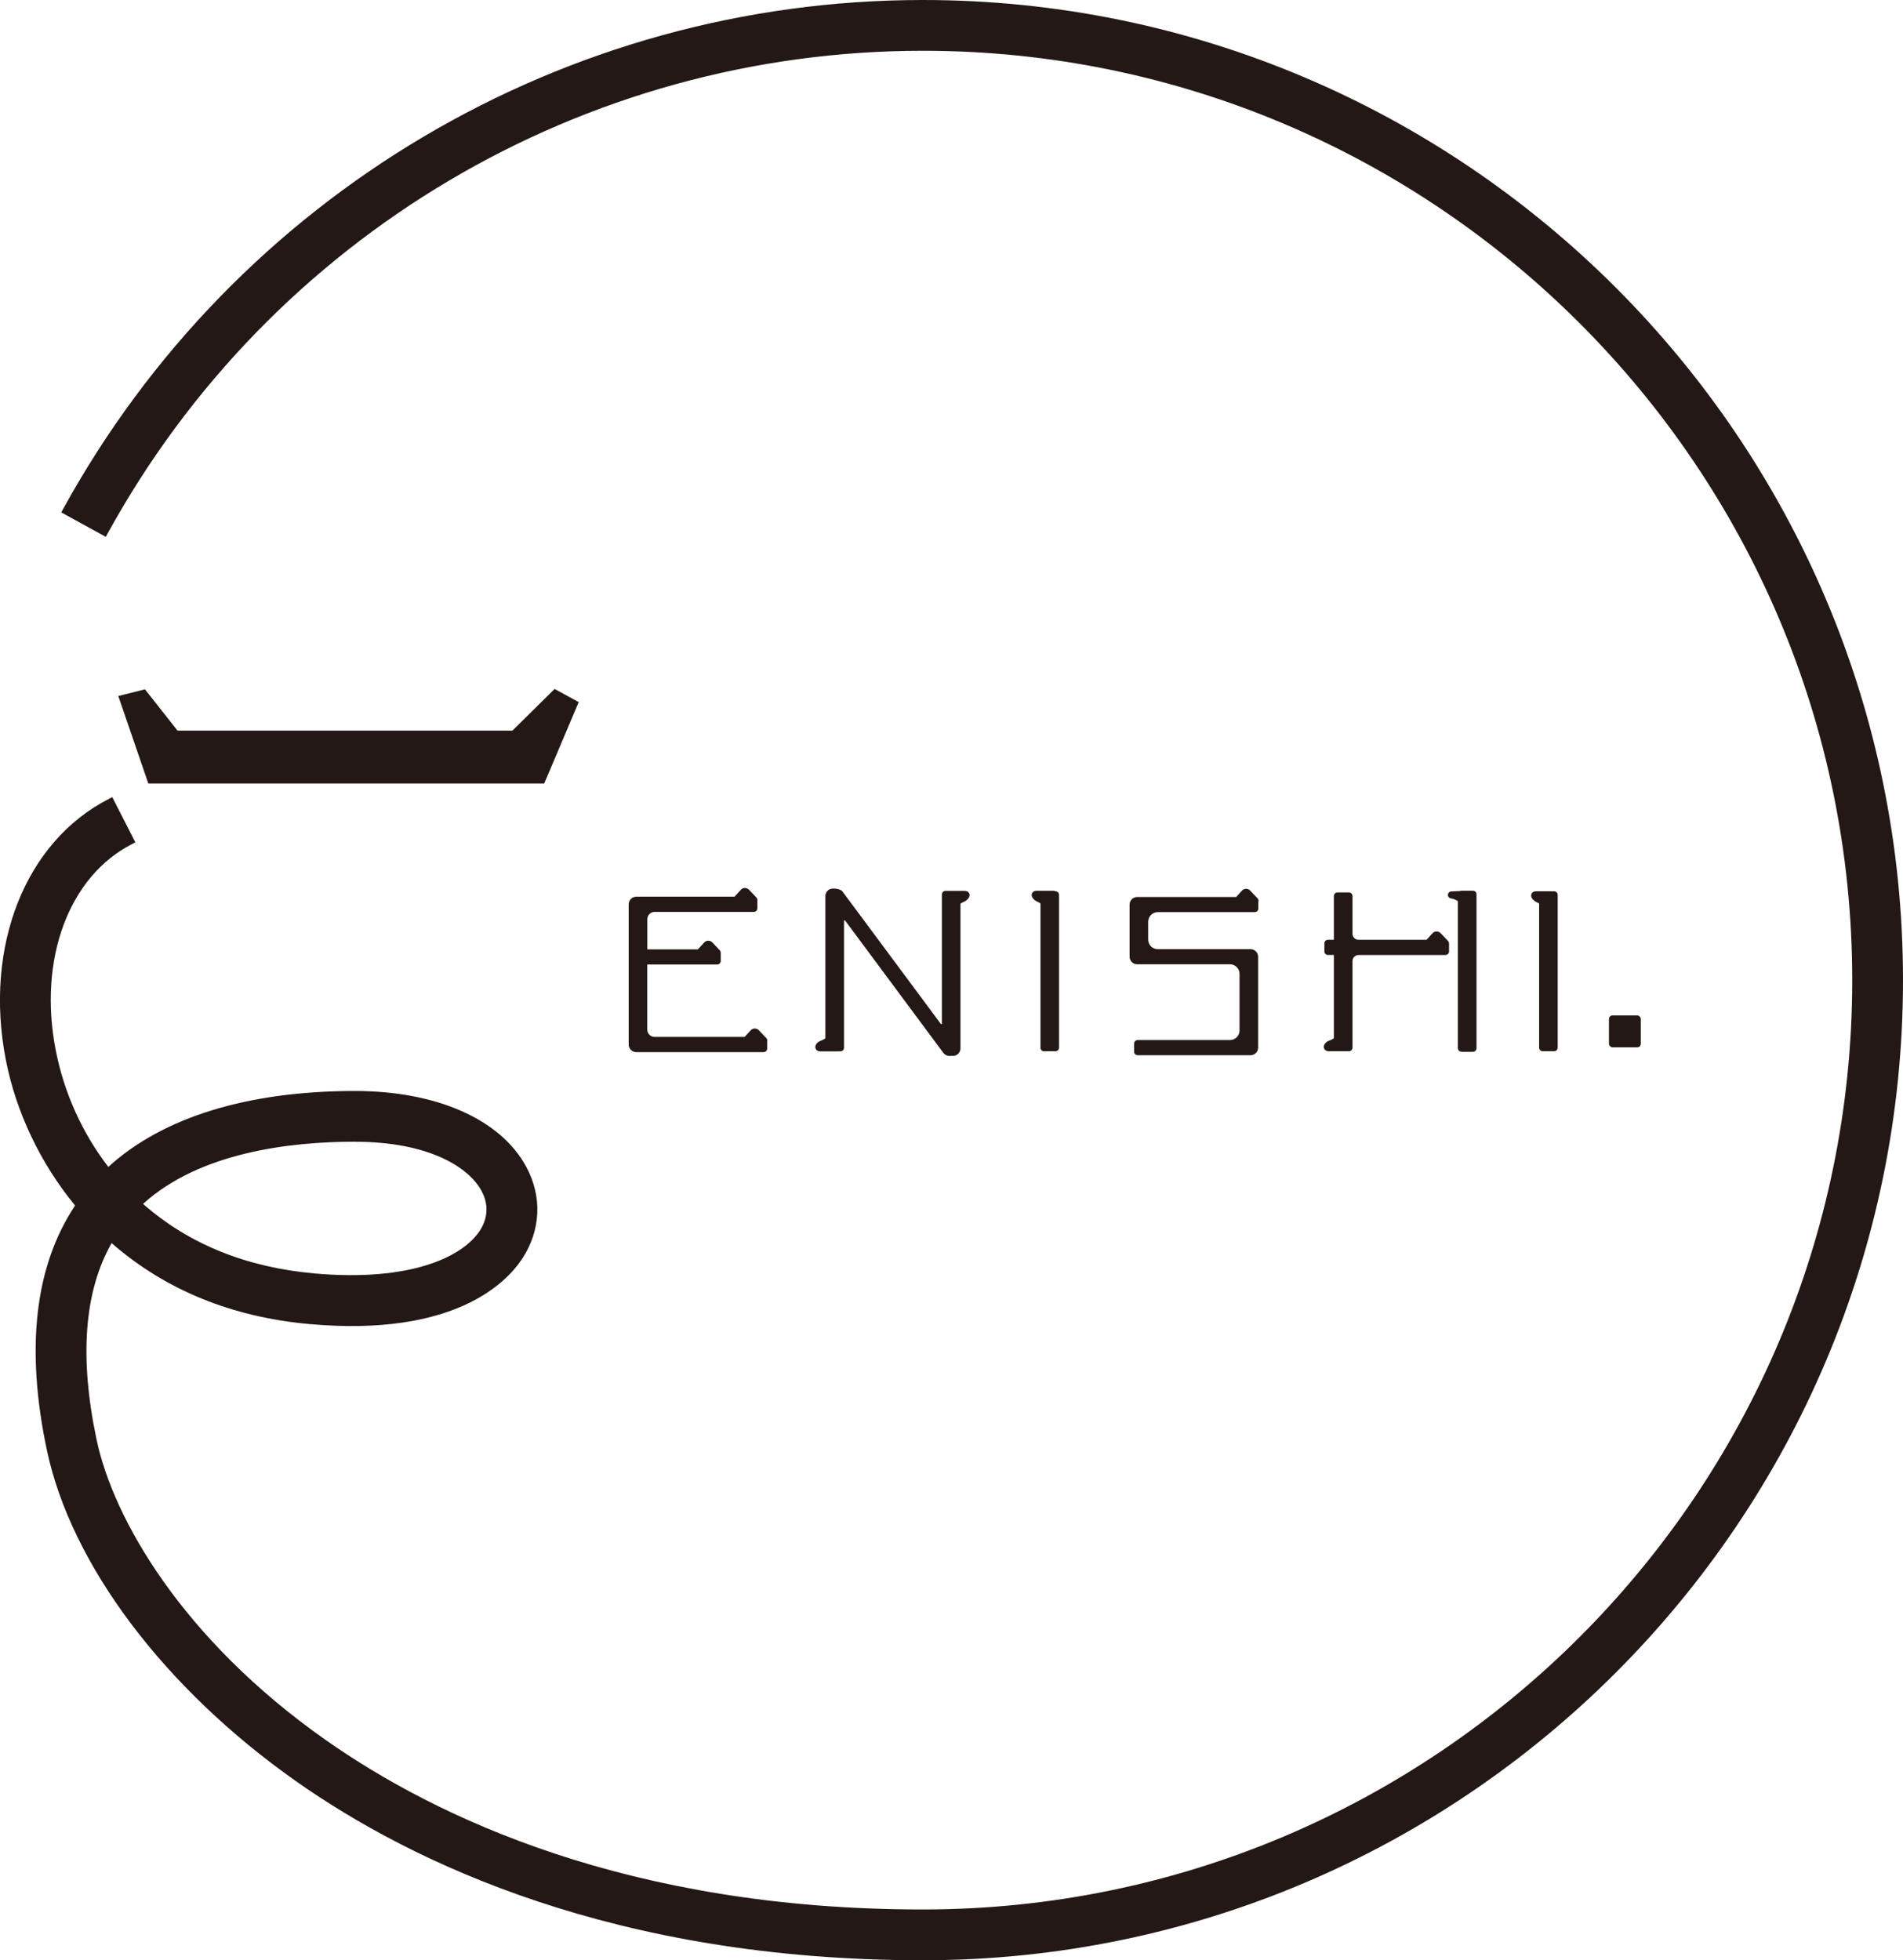 <?xml version="1.0" encoding="UTF-8"?>
<svg xmlns="http://www.w3.org/2000/svg" id="_レイヤー_2" data-name="レイヤー 2" viewBox="0 0 353.43 364.08">
  <defs>
    <style>
      .cls-1 {
        fill: #231815;
      }
    </style>
  </defs>
  <g id="_レイヤー_1-2" data-name="レイヤー 1">
    <g>
      <polygon class="cls-1" points="101.07 145.53 107.48 130.4 103 127.96 95.17 135.7 32.97 135.7 26.92 128.03 21.97 129.27 27.55 145.53 101.07 145.53"></polygon>
      <path class="cls-1" d="m171.39,0C104.91,0,43.72,36.24,11.7,94.58l-.32.59,8.27,4.54.32-.59C50.33,43.8,108.35,9.43,171.39,9.43c95.18,0,172.61,77.43,172.61,172.61s-77.43,172.61-172.61,172.61c-54.69,0-90.52-17.14-110.96-31.52-26.57-18.7-39.37-41.03-42.48-55.69-3.25-15.32-2.32-27.61,2.78-36.56,9.95,8.7,22.34,13.76,36.85,15.05,26.76,2.38,36.45-7.67,39.38-12.11,3.49-5.3,3.78-11.53.78-17.1-4.75-8.83-16.65-14.09-31.82-14.09-19.88,0-35.69,4.87-45.8,14.1-4.87-6.32-8.25-13.82-9.78-21.74-3.27-16.86,2.44-32.23,14.2-38.23l.6-.31-4.29-8.4-.6.31c-15.55,7.93-23.25,27.39-19.18,48.43,1.88,9.71,6.45,19.32,12.88,27.11-7.49,11.24-9.25,26.54-5.23,45.49,4.52,21.26,21.82,44.23,46.28,61.45,21.55,15.17,59.24,33.24,116.39,33.24,100.38,0,182.04-81.66,182.04-182.04S271.77,0,171.39,0Zm-105.47,212.06c13.71,0,21.13,4.72,23.51,9.13,1.34,2.48,1.22,5.05-.35,7.43-3.2,4.86-12.94,9.48-30.66,7.9-12.7-1.13-23.41-5.48-31.85-12.92,10.49-9.53,27.14-11.55,39.36-11.55Z"></path>
      <path class="cls-1" d="m121.57,169.37h18.43c.36,0,.66-.29.66-.66v-1.45c.03-.2-.03-.4-.17-.55l-1.38-1.46c-.2-.21-.49-.3-.76-.33-.29,0-.56.12-.76.34l-1.18,1.29h-18.24c-.78,0-1.41.63-1.41,1.41v26.04c0,.78.63,1.41,1.41,1.41h9.28s.02,0,.03,0h14.34c.36,0,.66-.29.66-.66v-1.34c.05-.21,0-.43-.16-.6l-1.38-1.46c-.2-.21-.47-.32-.76-.32h0c-.29,0-.56.12-.76.34l-1.13,1.22h-10.84s-.02,0-.03,0h-5.85c-.75,0-1.36-.61-1.36-1.36v-12.09h12.99c.36,0,.66-.29.66-.66v-1.5s-.02-.08-.02-.12c0-.02,0-.03,0-.05-.01-.04-.02-.08-.04-.12-.03-.07-.07-.13-.12-.19l-1.38-1.46c-.2-.21-.47-.32-.76-.32-.29,0-.56.12-.76.34l-1.17,1.27h-9.39v-5.6c0-.75.61-1.36,1.36-1.36Z"></path>
      <path class="cls-1" d="m155.52,195.26s.01,0,.02,0h.55c.36,0,.66-.29.66-.66v-23.55s0-.09.08-.11c.08-.03.12.02.13.04l18.24,24.57c.26.36.69.57,1.13.57.4,0,.91-.01,1.08-.07.58-.19.97-.73.97-1.34v-26.89c.19-.11.37-.2.55-.28.08-.04.14-.07.18-.08.11-.06,1.12-.62.94-1.39-.04-.14-.2-.61-.89-.61h-1.4s-.02,0-.03,0h-2.14c-.36,0-.66.29-.66.66v23.97s0,.09-.08.11c-.08.03-.12-.02-.13-.04l-18.24-24.56c-.44-.59-1.79-.64-2.22-.5-.58.19-.97.73-.97,1.34v26.42c-.46.31-.85.45-.86.45-.41.11-1.09.63-1,1.26.04.32.31.7.91.7h3.18Z"></path>
      <path class="cls-1" d="m193.89,195.24h2.14c.36,0,.66-.29.66-.66v-28.38c0-.36-.29-.66-.66-.66h0c-.1-.06-.21-.1-.33-.1h-3.18c-.69,0-.86.46-.89.61-.19.76.82,1.33.94,1.39.04.02.1.05.18.08.16.07.32.15.49.25v26.82c0,.36.29.66.66.66Z"></path>
      <path class="cls-1" d="m286.5,195.24h2.14c.36,0,.66-.29.66-.66v-28.38c0-.36-.29-.66-.66-.66h-2.14s0,0,0,0h-1.22c-.69,0-.86.46-.89.61-.19.76.82,1.33.94,1.39.04.02.1.05.17.08.11.05.23.11.35.17v26.79c0,.36.29.66.66.66Z"></path>
      <path class="cls-1" d="m215.01,169.41h18.02c.36,0,.66-.29.66-.66v-1.19c.1-.24.05-.51-.13-.7l-.03-.04s-.04-.04-.06-.06l-1.29-1.36c-.19-.21-.47-.32-.76-.32h0c-.29,0-.56.12-.76.34l-1.08,1.18h-18.38c-.78,0-1.41.63-1.41,1.41v9.68c0,.78.63,1.41,1.41,1.41h17.24c.97,0,1.77.79,1.77,1.77v10.53c0,.97-.79,1.77-1.77,1.77h-17.15c-.36,0-.66.29-.66.66v1.5c0,.36.29.66.66.66h20.96c.78,0,1.41-.63,1.41-1.41v-16.88c0-.78-.63-1.41-1.41-1.41h-17.24c-.97,0-1.77-.79-1.77-1.77v-3.33c0-.97.79-1.77,1.77-1.77Z"></path>
      <path class="cls-1" d="m271.42,195.35h2.14c.36,0,.66-.29.66-.66v-28.6c0-.36-.29-.66-.66-.66h-.39c-.11,0-.25,0-.41,0h-1.34c-.09,0-.18.02-.26.06-.46.02-.98.04-1.62.07-.34.02-.61.29-.63.62-.02.34.23.63.56.68.53.08.95.27,1.29.52v27.29c0,.36.29.66.66.66Z"></path>
      <path class="cls-1" d="m246.87,193.28c-.41.11-1.09.63-1,1.26.04.32.31.7.91.7h3.18s.01,0,.02,0h.55c.36,0,.66-.29.66-.66v-16.08c0-.63.51-1.13,1.13-1.13h16.14c.36,0,.66-.29.66-.66v-1.37c.02-.12,0-.25-.05-.36-.04-.11-.11-.2-.2-.28l-1.3-1.37c-.2-.21-.47-.33-.76-.33h0c-.29,0-.56.12-.76.34l-1.11,1.21h-12.62c-.63,0-1.13-.51-1.13-1.13v-7.01c0-.36-.29-.66-.66-.66h-2.14c-.36,0-.66.29-.66.66v8.14h-1.1c-.36,0-.66.29-.66.66v1.5c0,.36.29.66.66.66h1.1v15.47c-.46.31-.85.44-.86.45Z"></path>
      <rect class="cls-1" x="298.82" y="188.6" width="5.92" height="5.92" rx=".66" ry=".66"></rect>
    </g>
  </g>
</svg>

